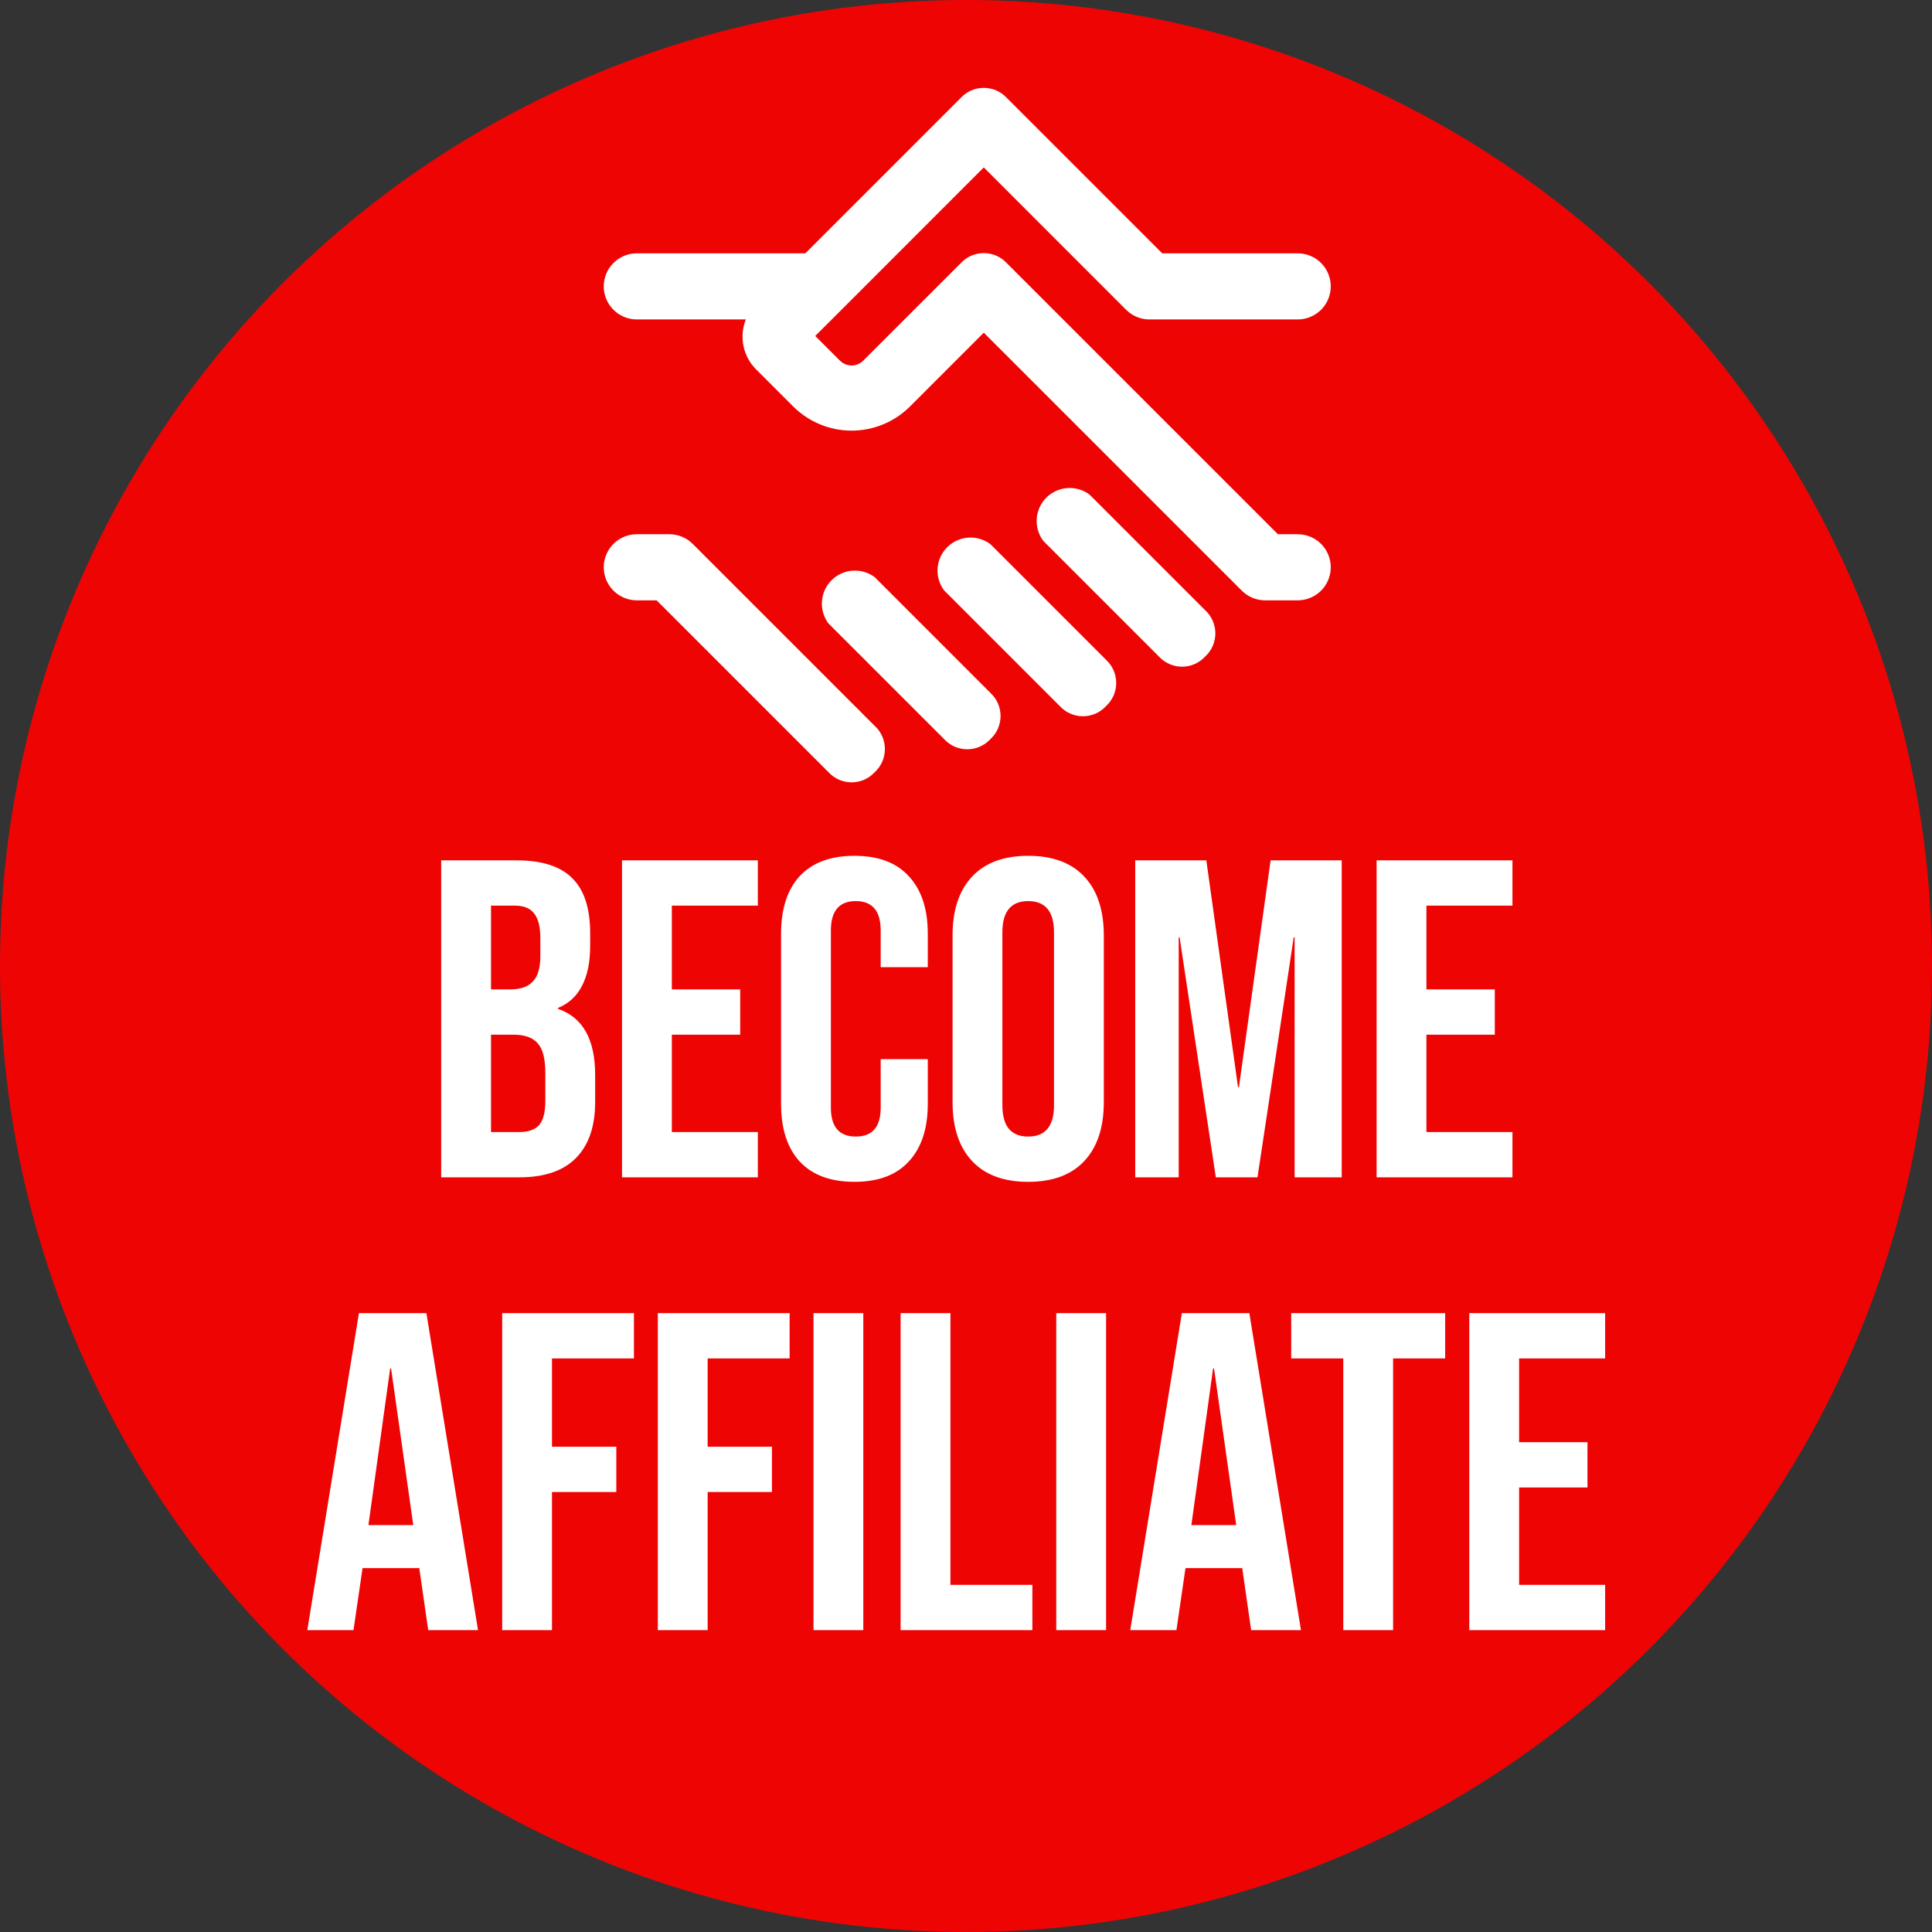<svg width="64" height="64" viewBox="0 0 64 64" fill="none" xmlns="http://www.w3.org/2000/svg">
<rect x="0" y="0" width="64" height="64" fill="#333333" stroke="none"/>
<circle cx="32" cy="32" r="32" fill="#EF0404"/>
<path d="M14.615 28.5H17.105C17.955 28.5 18.575 28.7 18.965 29.1C19.355 29.49 19.55 30.095 19.55 30.915V31.335C19.55 31.875 19.46 32.315 19.28 32.655C19.11 32.995 18.845 33.24 18.485 33.39V33.42C19.305 33.7 19.715 34.43 19.715 35.61V36.51C19.715 37.32 19.5 37.94 19.07 38.37C18.65 38.79 18.03 39 17.21 39H14.615V28.5ZM16.91 32.775C17.24 32.775 17.485 32.69 17.645 32.52C17.815 32.35 17.9 32.065 17.9 31.665V31.08C17.9 30.7 17.83 30.425 17.69 30.255C17.56 30.085 17.35 30 17.06 30H16.265V32.775H16.91ZM17.21 37.5C17.5 37.5 17.715 37.425 17.855 37.275C17.995 37.115 18.065 36.845 18.065 36.465V35.55C18.065 35.07 17.98 34.74 17.81 34.56C17.65 34.37 17.38 34.275 17 34.275H16.265V37.5H17.21ZM20.605 28.5H25.105V30H22.255V32.775H24.52V34.275H22.255V37.5H25.105V39H20.605V28.5ZM28.304 39.15C27.514 39.15 26.909 38.925 26.489 38.475C26.079 38.025 25.874 37.39 25.874 36.57V30.93C25.874 30.11 26.079 29.475 26.489 29.025C26.909 28.575 27.514 28.35 28.304 28.35C29.094 28.35 29.694 28.575 30.104 29.025C30.524 29.475 30.734 30.11 30.734 30.93V32.04H29.174V30.825C29.174 30.175 28.899 29.85 28.349 29.85C27.799 29.85 27.524 30.175 27.524 30.825V36.69C27.524 37.33 27.799 37.65 28.349 37.65C28.899 37.65 29.174 37.33 29.174 36.69V35.085H30.734V36.57C30.734 37.39 30.524 38.025 30.104 38.475C29.694 38.925 29.094 39.15 28.304 39.15ZM34.06 39.15C33.25 39.15 32.63 38.92 32.2 38.46C31.77 38 31.555 37.35 31.555 36.51V30.99C31.555 30.15 31.77 29.5 32.2 29.04C32.63 28.58 33.25 28.35 34.06 28.35C34.87 28.35 35.49 28.58 35.92 29.04C36.35 29.5 36.565 30.15 36.565 30.99V36.51C36.565 37.35 36.35 38 35.92 38.46C35.49 38.92 34.87 39.15 34.06 39.15ZM34.06 37.65C34.63 37.65 34.915 37.305 34.915 36.615V30.885C34.915 30.195 34.63 29.85 34.06 29.85C33.49 29.85 33.205 30.195 33.205 30.885V36.615C33.205 37.305 33.49 37.65 34.06 37.65ZM37.606 28.5H39.961L41.011 36.015H41.041L42.091 28.5H44.446V39H42.886V31.05H42.856L41.656 39H40.276L39.076 31.05H39.046V39H37.606V28.5ZM45.602 28.5H50.102V30H47.252V32.775H49.517V34.275H47.252V37.5H50.102V39H45.602V28.5Z" fill="white"/>
<path d="M11.89 43.5H14.125L15.835 54H14.185L13.885 51.915V51.945H12.01L11.71 54H10.18L11.89 43.5ZM13.69 50.52L12.955 45.33H12.925L12.205 50.52H13.69ZM16.636 43.5H21V45H18.285V47.925H20.416V49.425H18.285V54H16.636V43.5ZM21.792 43.5H26.157V45H23.442V47.925H25.572V49.425H23.442V54H21.792V43.5ZM26.948 43.5H28.598V54H26.948V43.5ZM29.834 43.5H31.484V52.5H34.199V54H29.834V43.5ZM34.99 43.5H36.64V54H34.99V43.5ZM39.151 43.5H41.386L43.096 54H41.446L41.146 51.915V51.945H39.271L38.971 54H37.441L39.151 43.5ZM40.951 50.52L40.216 45.33H40.186L39.466 50.52H40.951ZM44.498 45H42.773V43.5H47.873V45H46.148V54H44.498V45ZM48.672 43.5H53.172V45H50.322V47.775H52.587V49.275H50.322V52.5H53.172V54H48.672V43.5Z" fill="white"/>
<path d="M42.989 17.697H42.332L33.355 8.721C33.258 8.615 33.139 8.53 33.008 8.472C32.876 8.414 32.733 8.384 32.589 8.384C32.445 8.384 32.302 8.414 32.17 8.472C32.039 8.53 31.92 8.615 31.823 8.721L28.593 11.95C28.491 12.05 28.354 12.107 28.21 12.107C28.067 12.107 27.929 12.05 27.827 11.95L27.006 11.129L27.882 10.254L32.589 5.546L37.296 10.254C37.498 10.46 37.774 10.578 38.062 10.582H42.989C43.279 10.582 43.557 10.466 43.763 10.261C43.968 10.056 44.083 9.777 44.083 9.487C44.083 9.197 43.968 8.918 43.763 8.713C43.557 8.508 43.279 8.392 42.989 8.392H38.5L33.355 3.247C33.258 3.141 33.139 3.056 33.008 2.998C32.876 2.94 32.733 2.911 32.589 2.911C32.445 2.911 32.302 2.94 32.17 2.998C32.039 3.056 31.92 3.141 31.823 3.247L26.678 8.392H21.095C20.804 8.392 20.526 8.508 20.321 8.713C20.115 8.918 20 9.197 20 9.487C20 9.777 20.115 10.056 20.321 10.261C20.526 10.466 20.804 10.582 21.095 10.582H24.707C24.592 10.87 24.566 11.187 24.635 11.49C24.703 11.793 24.862 12.068 25.09 12.279L26.294 13.483C26.806 13.984 27.494 14.265 28.21 14.265C28.927 14.265 29.614 13.984 30.126 13.483L32.589 11.02L41.128 19.558C41.33 19.765 41.605 19.883 41.894 19.887H42.989C43.279 19.887 43.557 19.771 43.763 19.566C43.968 19.361 44.083 19.082 44.083 18.792C44.083 18.502 43.968 18.223 43.763 18.018C43.557 17.813 43.279 17.697 42.989 17.697Z" fill="white"/>
<path d="M36.092 16.384C35.881 16.226 35.62 16.149 35.358 16.168C35.095 16.186 34.847 16.299 34.661 16.485C34.475 16.672 34.362 16.919 34.343 17.182C34.325 17.445 34.401 17.706 34.559 17.916L38.391 21.748C38.488 21.854 38.607 21.939 38.739 21.997C38.87 22.055 39.013 22.085 39.157 22.085C39.301 22.085 39.444 22.055 39.576 21.997C39.708 21.939 39.826 21.854 39.923 21.748C40.03 21.65 40.114 21.532 40.172 21.4C40.23 21.268 40.26 21.126 40.26 20.982C40.26 20.837 40.23 20.695 40.172 20.563C40.114 20.431 40.03 20.313 39.923 20.215L36.092 16.384Z" fill="white"/>
<path d="M32.808 18.026C32.597 17.868 32.336 17.791 32.074 17.81C31.811 17.828 31.563 17.941 31.377 18.128C31.191 18.314 31.078 18.561 31.059 18.824C31.041 19.087 31.117 19.348 31.275 19.558L35.107 23.39C35.204 23.496 35.323 23.581 35.455 23.639C35.586 23.697 35.729 23.727 35.873 23.727C36.017 23.727 36.16 23.697 36.292 23.639C36.423 23.581 36.542 23.496 36.639 23.39C36.745 23.292 36.83 23.174 36.888 23.042C36.946 22.91 36.976 22.768 36.976 22.623C36.976 22.479 36.946 22.337 36.888 22.205C36.83 22.073 36.745 21.955 36.639 21.857L32.808 18.026Z" fill="white"/>
<path d="M28.977 19.12C28.766 18.962 28.505 18.886 28.242 18.904C27.979 18.923 27.732 19.036 27.546 19.222C27.359 19.408 27.247 19.656 27.228 19.919C27.209 20.181 27.286 20.442 27.444 20.653L31.276 24.484C31.373 24.591 31.491 24.675 31.623 24.733C31.755 24.791 31.898 24.821 32.042 24.821C32.186 24.821 32.328 24.791 32.46 24.733C32.592 24.675 32.711 24.591 32.808 24.484C32.914 24.387 32.999 24.269 33.057 24.137C33.115 24.005 33.145 23.862 33.145 23.718C33.145 23.574 33.115 23.431 33.057 23.3C32.999 23.168 32.914 23.049 32.808 22.952L28.977 19.12Z" fill="white"/>
<path d="M22.956 18.026C22.754 17.82 22.478 17.701 22.189 17.697H21.095C20.804 17.697 20.526 17.813 20.321 18.018C20.115 18.223 20 18.502 20 18.792C20 19.082 20.115 19.361 20.321 19.566C20.526 19.771 20.804 19.887 21.095 19.887H21.752L27.444 25.579C27.541 25.685 27.66 25.77 27.792 25.828C27.924 25.886 28.066 25.916 28.21 25.916C28.354 25.916 28.497 25.886 28.629 25.828C28.761 25.77 28.879 25.685 28.977 25.579C29.083 25.482 29.168 25.363 29.226 25.231C29.283 25.099 29.313 24.957 29.313 24.813C29.313 24.669 29.283 24.526 29.226 24.394C29.168 24.262 29.083 24.144 28.977 24.047L22.956 18.026Z" fill="white"/>
</svg>
